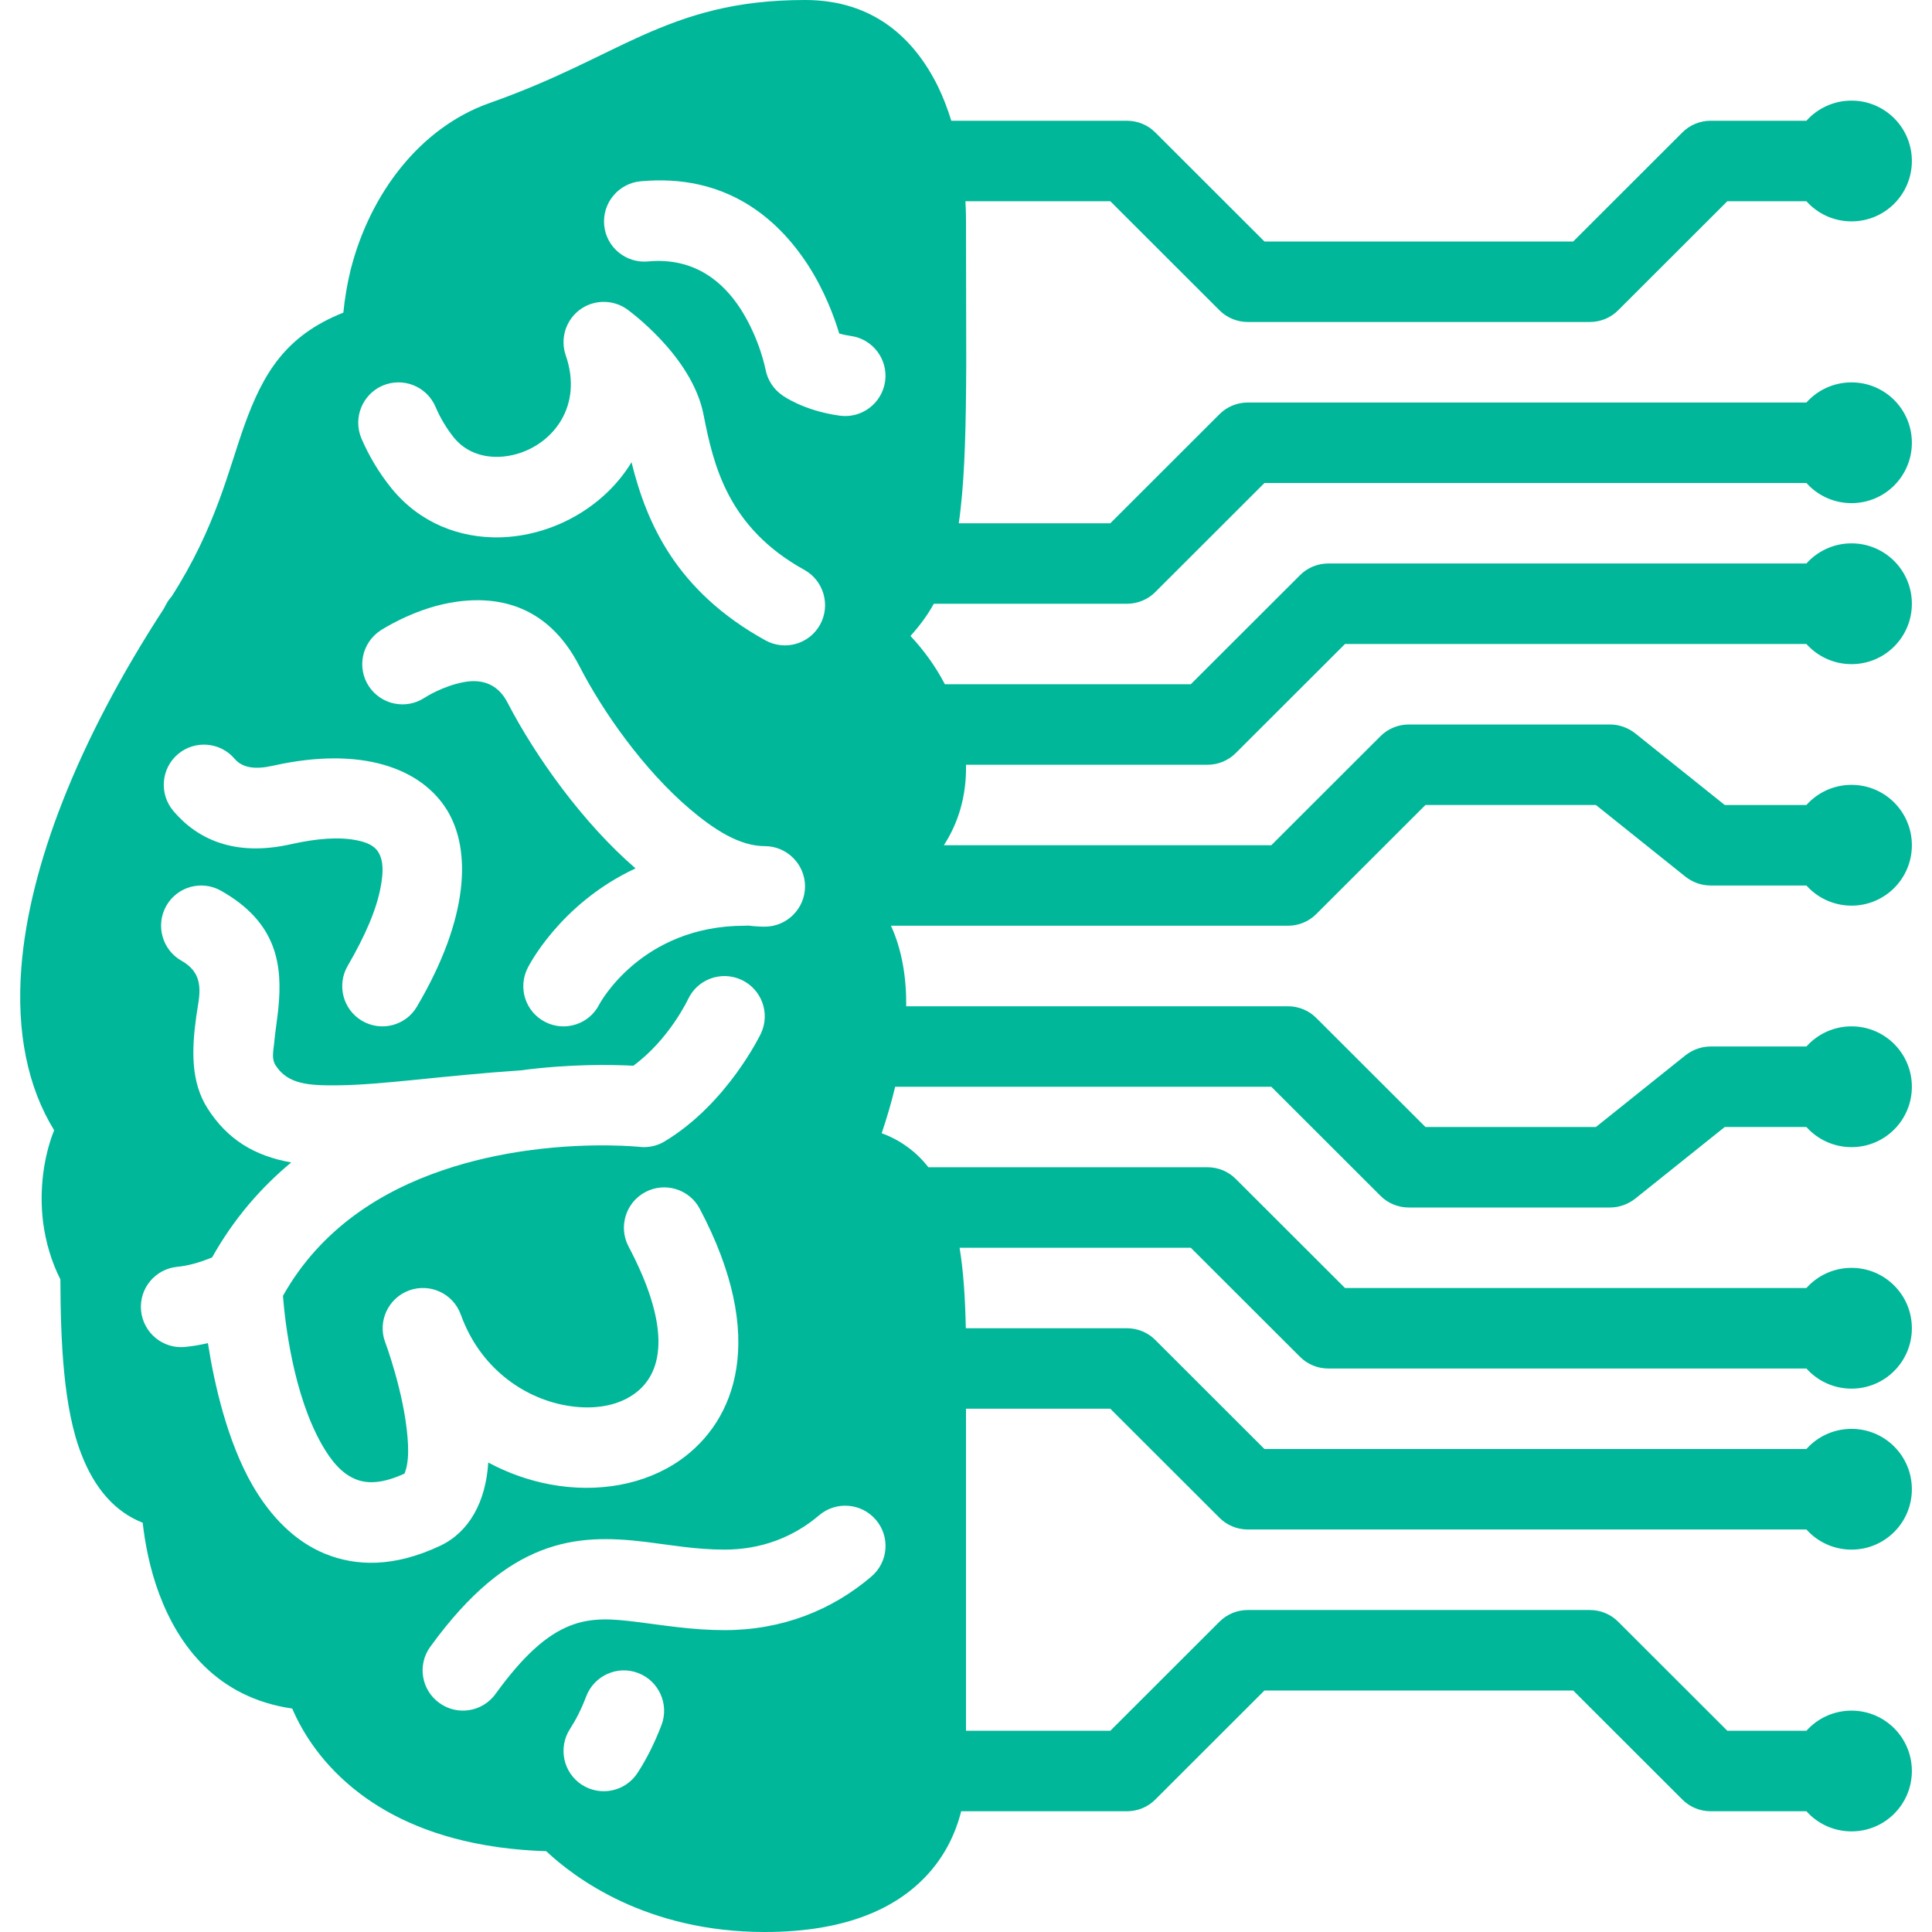 <?xml version="1.0" encoding="UTF-8"?> <svg xmlns="http://www.w3.org/2000/svg" width="50" height="50" viewBox="0 0 50 50" fill="none"><g clip-path="url(#clip0_520_1560)"><path fill-rule="evenodd" clip-rule="evenodd" d="M24.834 32.292H30.818L33.641 35.111C33.834 35.307 34.099 35.417 34.375 35.417H46.75C47.037 35.736 47.453 35.938 47.917 35.938C48.782 35.938 49.479 35.237 49.479 34.375C49.479 33.513 48.782 32.812 47.917 32.812C47.453 32.812 47.037 33.014 46.75 33.333H34.808L31.985 30.514C31.792 30.318 31.526 30.208 31.25 30.208H24.026C23.865 30.002 23.683 29.826 23.48 29.68C23.282 29.535 23.063 29.417 22.818 29.328C22.938 28.971 23.063 28.561 23.167 28.125H32.901L35.724 30.945C35.917 31.14 36.183 31.25 36.459 31.25H41.667C41.901 31.25 42.13 31.169 42.318 31.022L44.636 29.167H46.75C47.037 29.486 47.453 29.688 47.917 29.688C48.782 29.688 49.479 28.988 49.479 28.125C49.479 27.262 48.782 26.562 47.917 26.562C47.453 26.562 47.037 26.764 46.75 27.083H44.271C44.037 27.083 43.808 27.164 43.62 27.311L41.302 29.167H36.891L34.068 26.347C33.875 26.152 33.61 26.042 33.334 26.042H23.453C23.459 25.299 23.344 24.582 23.058 23.958H33.334C33.61 23.958 33.875 23.848 34.068 23.653L36.891 20.833H41.302L43.62 22.689C43.808 22.836 44.037 22.917 44.271 22.917H46.75C47.037 23.236 47.453 23.438 47.917 23.438C48.782 23.438 49.479 22.738 49.479 21.875C49.479 21.012 48.782 20.312 47.917 20.312C47.453 20.312 47.037 20.514 46.75 20.833H44.636L42.318 18.978C42.13 18.831 41.901 18.75 41.667 18.75H36.459C36.183 18.75 35.917 18.86 35.724 19.055L32.901 21.875H24.427C24.802 21.295 25.016 20.598 25 19.792H31.25C31.526 19.792 31.792 19.682 31.985 19.486L34.808 16.667H46.75C47.037 16.986 47.453 17.188 47.917 17.188C48.782 17.188 49.479 16.488 49.479 15.625C49.479 14.762 48.782 14.062 47.917 14.062C47.453 14.062 47.037 14.264 46.75 14.583H34.375C34.099 14.583 33.834 14.693 33.641 14.889L30.818 17.708H24.453C24.214 17.247 23.907 16.826 23.563 16.458C23.797 16.2 24 15.927 24.167 15.625H29.167C29.443 15.625 29.709 15.515 29.901 15.32L32.724 12.5H46.75C47.037 12.82 47.453 13.021 47.917 13.021C48.782 13.021 49.479 12.321 49.479 11.458C49.479 10.596 48.782 9.896 47.917 9.896C47.453 9.896 47.037 10.097 46.75 10.417H32.292C32.016 10.417 31.75 10.527 31.558 10.722L28.735 13.542H24.813C24.834 13.408 24.849 13.27 24.865 13.127C24.969 12.195 25 11.011 25.006 9.441C25.006 9.398 25.006 9.356 25.006 9.313C25.006 8.291 25 7.108 25 5.729V5.756V5.732C25 5.668 25 5.479 24.985 5.208H28.735L31.558 8.028C31.75 8.223 32.016 8.333 32.292 8.333H41.146C41.422 8.333 41.688 8.223 41.88 8.028L44.703 5.208H46.75C47.037 5.528 47.453 5.729 47.917 5.729C48.782 5.729 49.479 5.029 49.479 4.167C49.479 3.304 48.782 2.604 47.917 2.604C47.453 2.604 47.037 2.805 46.75 3.125H44.271C43.995 3.125 43.73 3.235 43.537 3.43L40.714 6.25H32.724L29.901 3.43C29.709 3.235 29.443 3.125 29.167 3.125H24.62C24.526 2.823 24.412 2.52 24.271 2.231C23.662 1.001 22.61 0 20.834 0C19.032 0 17.823 0.38 16.589 0.933C15.5 1.421 14.38 2.063 12.677 2.664C10.875 3.297 9.573 5.01 9.073 6.988C8.985 7.35 8.922 7.72 8.886 8.091C7.391 8.684 6.808 9.662 6.323 11.015C5.912 12.159 5.589 13.651 4.438 15.442C4.386 15.5 4.339 15.565 4.302 15.636C4.282 15.674 4.261 15.713 4.24 15.752C1.99 19.209 0.75 22.455 0.552 25.047C0.422 26.718 0.719 28.143 1.401 29.25C1.13 29.93 1.011 30.79 1.115 31.63C1.183 32.152 1.334 32.659 1.563 33.111C1.568 34.677 1.636 36.448 2.11 37.644C2.443 38.504 2.964 39.123 3.693 39.408C3.75 39.916 3.87 40.584 4.12 41.251C4.625 42.602 5.625 43.937 7.563 44.217C7.823 44.827 8.339 45.681 9.323 46.424C10.12 47.025 11.25 47.569 12.86 47.8C12.88 47.803 12.907 47.808 12.948 47.812C13.318 47.862 13.714 47.895 14.136 47.909C14.87 48.598 16.729 50 19.792 50C21.943 50 23.198 49.354 23.938 48.585C24.443 48.06 24.729 47.458 24.875 46.875H29.167C29.443 46.875 29.709 46.765 29.901 46.57L32.724 43.75H40.714L43.537 46.57C43.73 46.765 43.995 46.875 44.271 46.875H46.75C47.037 47.195 47.453 47.396 47.917 47.396C48.782 47.396 49.479 46.696 49.479 45.833C49.479 44.971 48.782 44.271 47.917 44.271C47.453 44.271 47.037 44.472 46.75 44.792H44.703L41.88 41.972C41.688 41.777 41.422 41.667 41.146 41.667H32.292C32.016 41.667 31.75 41.777 31.558 41.972L28.735 44.792H25V36.458H28.735L31.558 39.278C31.75 39.473 32.016 39.583 32.292 39.583H46.75C47.037 39.903 47.453 40.104 47.917 40.104C48.782 40.104 49.479 39.404 49.479 38.542C49.479 37.679 48.782 36.979 47.917 36.979C47.453 36.979 47.037 37.18 46.75 37.5H32.724L29.901 34.68C29.709 34.485 29.443 34.375 29.167 34.375H24.995C24.979 33.587 24.933 32.89 24.834 32.292ZM16.5 45.882C16.724 45.539 16.933 45.131 17.12 44.643C17.323 44.106 17.052 43.503 16.516 43.298C15.979 43.093 15.38 43.362 15.172 43.899C15.047 44.233 14.901 44.514 14.75 44.748C14.438 45.231 14.578 45.877 15.057 46.189C15.542 46.502 16.188 46.365 16.5 45.882ZM21.198 39.216C20.537 39.78 19.703 40.104 18.75 40.104C18.006 40.104 17.344 39.982 16.724 39.906C15.776 39.79 14.901 39.775 13.99 40.134C13.115 40.479 12.177 41.182 11.136 42.618C10.797 43.083 10.901 43.735 11.37 44.072C11.834 44.41 12.485 44.306 12.823 43.841C13.542 42.847 14.146 42.311 14.755 42.072C15.323 41.847 15.875 41.901 16.469 41.974C17.167 42.06 17.912 42.188 18.75 42.188C20.235 42.188 21.526 41.676 22.552 40.8C22.99 40.427 23.042 39.769 22.667 39.332C22.292 38.895 21.636 38.843 21.198 39.216ZM7.537 30.084C6.755 30.732 6.052 31.538 5.49 32.541C5.157 32.679 4.86 32.759 4.589 32.785C4.016 32.84 3.594 33.349 3.651 33.922C3.709 34.494 4.214 34.914 4.787 34.859C4.974 34.841 5.172 34.809 5.381 34.76C5.547 35.829 5.886 37.314 6.537 38.443C7.006 39.253 7.63 39.889 8.406 40.209C9.209 40.538 10.193 40.569 11.391 40.005C12.141 39.652 12.573 38.868 12.636 37.85C13.151 38.126 13.693 38.315 14.235 38.416C15.474 38.649 16.698 38.421 17.599 37.79C19.042 36.777 19.875 34.621 18.11 31.284C17.844 30.776 17.209 30.581 16.703 30.85C16.193 31.119 16 31.75 16.266 32.258C17.302 34.216 17.25 35.49 16.401 36.084C15.927 36.417 15.271 36.491 14.62 36.368C13.516 36.162 12.412 35.376 11.927 34.025L11.922 34.014C11.724 33.476 11.13 33.2 10.589 33.396C10.052 33.592 9.771 34.186 9.964 34.725L9.969 34.736C9.969 34.736 10.453 36.028 10.547 37.197C10.568 37.452 10.573 37.7 10.531 37.919C10.521 37.991 10.485 38.097 10.469 38.136C9.959 38.37 9.547 38.423 9.203 38.282C8.828 38.129 8.563 37.788 8.339 37.401C7.589 36.099 7.375 34.212 7.323 33.536C8.313 31.776 9.896 30.817 11.453 30.288C12.203 30.032 12.948 29.875 13.625 29.779C13.667 29.776 13.703 29.771 13.74 29.764C15.339 29.552 16.552 29.681 16.552 29.681C16.782 29.706 17.011 29.656 17.203 29.538C18.834 28.556 19.693 26.746 19.693 26.746C19.938 26.226 19.714 25.605 19.193 25.36C18.672 25.115 18.052 25.338 17.808 25.858C17.808 25.858 17.323 26.897 16.391 27.581C15.839 27.552 14.755 27.531 13.464 27.702C11.448 27.837 9.901 28.078 8.735 28.088C7.99 28.095 7.448 28.065 7.13 27.567C7.026 27.404 7.073 27.207 7.094 27.006C7.12 26.712 7.172 26.407 7.203 26.105C7.318 24.967 7.167 23.869 5.719 23.052C5.219 22.769 4.584 22.945 4.302 23.446C4.021 23.946 4.198 24.582 4.698 24.865C5.349 25.233 5.146 25.804 5.078 26.315C4.959 27.175 4.938 28.004 5.37 28.683C5.881 29.482 6.573 29.913 7.537 30.084ZM16.448 22.474C14.469 23.395 13.656 25.051 13.656 25.051C13.396 25.564 13.599 26.191 14.115 26.451C14.625 26.71 15.255 26.504 15.511 25.991C15.511 25.991 16.584 23.958 19.271 23.958C19.302 23.958 19.339 23.957 19.37 23.954C19.511 23.972 19.651 23.982 19.792 23.982C20.365 23.982 20.834 23.515 20.834 22.94C20.834 22.365 20.365 21.898 19.792 21.898C19.146 21.898 18.49 21.479 17.849 20.934C16.672 19.933 15.61 18.438 14.99 17.23C14.141 15.593 12.782 15.39 11.625 15.604C10.646 15.787 9.844 16.319 9.844 16.319C9.365 16.635 9.229 17.282 9.547 17.762C9.865 18.242 10.511 18.373 10.99 18.056C10.99 18.056 11.448 17.756 12.005 17.653C12.391 17.581 12.854 17.638 13.136 18.186C13.86 19.583 15.089 21.302 16.448 22.474ZM4.485 20.986C5.11 21.725 6.078 22.173 7.521 21.85C8.203 21.697 8.776 21.654 9.235 21.747C9.485 21.798 9.688 21.88 9.792 22.056C9.927 22.277 9.922 22.577 9.854 22.943C9.75 23.521 9.459 24.204 9 24.993C8.709 25.489 8.875 26.128 9.37 26.419C9.865 26.71 10.505 26.544 10.792 26.048C12.151 23.74 12.193 21.988 11.573 20.971C10.906 19.882 9.36 19.302 7.063 19.817C6.604 19.92 6.276 19.875 6.073 19.639C5.703 19.201 5.042 19.146 4.604 19.518C4.167 19.889 4.115 20.547 4.485 20.986ZM16.344 11.963C16.735 13.548 17.506 15.298 19.808 16.572C20.313 16.851 20.948 16.668 21.224 16.165C21.5 15.662 21.318 15.028 20.818 14.749C18.834 13.653 18.464 12.036 18.209 10.739C17.912 9.191 16.209 7.99 16.209 7.99C15.834 7.74 15.344 7.755 14.99 8.028C14.636 8.302 14.495 8.771 14.641 9.195C15.094 10.503 14.318 11.48 13.375 11.749C12.802 11.912 12.151 11.825 11.745 11.323C11.552 11.08 11.391 10.812 11.271 10.527C11.042 9.998 10.433 9.754 9.901 9.98C9.375 10.207 9.13 10.82 9.354 11.348C9.552 11.809 9.813 12.242 10.13 12.635C10.86 13.535 11.896 13.933 12.948 13.906C14.271 13.872 15.62 13.154 16.344 11.963ZM22.016 8.694C21.901 8.678 21.802 8.656 21.719 8.632C21.584 8.182 21.334 7.517 20.917 6.869C20.125 5.645 18.782 4.487 16.578 4.692C16.006 4.745 15.584 5.253 15.636 5.826C15.688 6.398 16.198 6.819 16.771 6.766C17.99 6.653 18.73 7.318 19.167 7.997C19.662 8.767 19.813 9.566 19.813 9.566C19.865 9.836 20.021 10.076 20.25 10.233C20.25 10.233 20.787 10.629 21.735 10.758C22.302 10.835 22.828 10.436 22.907 9.866C22.985 9.296 22.584 8.771 22.016 8.694Z" fill="#00B79A"></path></g><defs><clipPath id="clip0_520_1560"><rect width="50" height="50" fill="white"></rect></clipPath></defs></svg> 